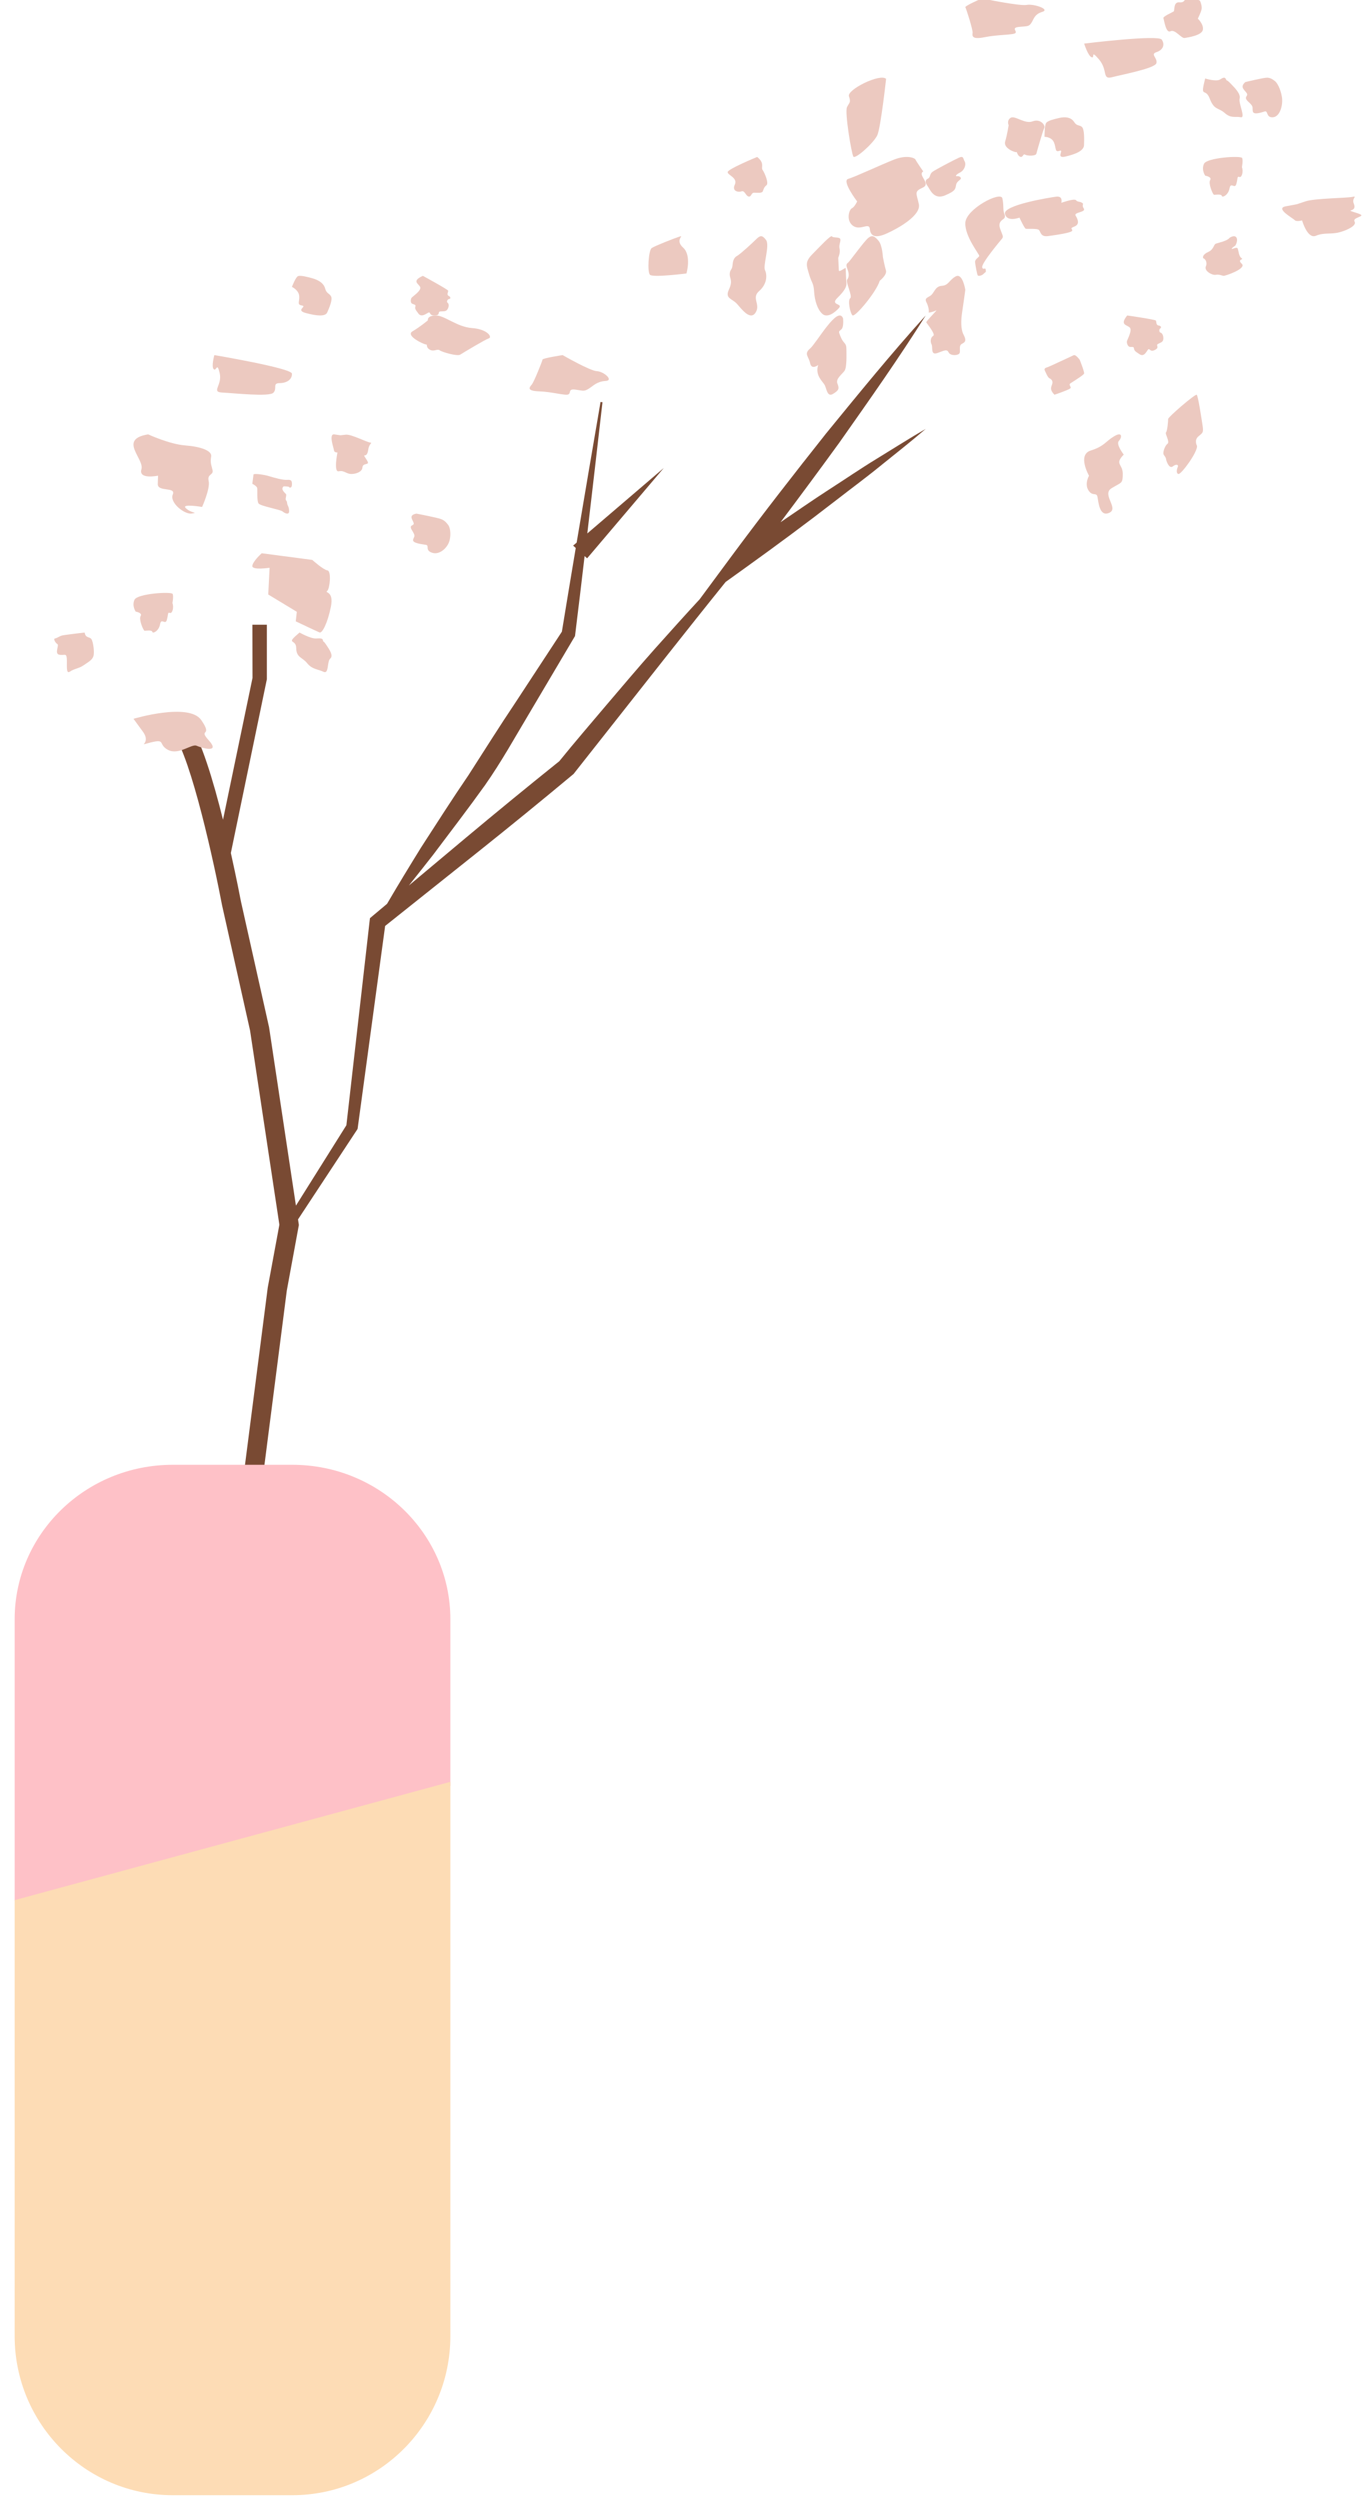 <svg width="34.637px" height="63.08px" viewBox="9.63 12.54 34.637 63.08" fill="none" xmlns="http://www.w3.org/2000/svg"><g id="Small Plant/Small Vase 2"><g id="Group 48 Copy"><path id="Fill 99" fill-rule="evenodd" clip-rule="evenodd" d="M30.554 24.896C30.142 25.162 29.741 25.442 29.335 25.717C29.835 25.051 30.331 24.382 30.82 23.708C31.564 22.651 32.311 21.596 33 20.5C32.125 21.466 31.307 22.473 30.486 23.476C29.68 24.492 28.884 25.513 28.114 26.552L27.295 27.659C26.91 28.076 26.53 28.499 26.152 28.922C25.737 29.388 25.337 29.864 24.932 30.338C24.537 30.806 24.136 31.27 23.75 31.747C22.955 32.384 22.168 33.029 21.388 33.681L19.952 34.884C20.158 34.627 20.361 34.368 20.564 34.11C21.003 33.526 21.449 32.946 21.873 32.354C22.292 31.758 22.643 31.121 23.017 30.497L24.127 28.622L24.146 28.59L24.15 28.56C24.233 27.897 24.31 27.234 24.389 26.571L24.452 26.628L26.387 24.349L24.457 26C24.587 24.897 24.714 23.793 24.84 22.689L24.791 22.683C24.588 23.865 24.387 25.048 24.188 26.231L24.099 26.307L24.165 26.367C24.047 27.071 23.93 27.775 23.815 28.479L22.638 30.274C22.233 30.877 21.849 31.491 21.456 32.101C21.046 32.7 20.657 33.312 20.262 33.921C19.97 34.393 19.681 34.866 19.401 35.346L19.031 35.656L18.97 35.708L18.961 35.781L18.375 40.932L17.101 42.961L16.423 38.461L15.713 35.287C15.702 35.233 15.606 34.724 15.458 34.063L16.367 29.679V28.303H16.002L16.005 29.645L15.26 33.224C15.015 32.24 14.701 31.19 14.397 30.78L14 31.048C14.463 31.676 15.047 34.381 15.235 35.377L15.943 38.543L16.683 43.443L16.389 45.032L15.694 50.444L16.178 50.5L16.871 45.101L17.175 43.45L17.154 43.308L18.641 41.051L18.657 41.026L18.662 40.994L19.353 35.904L21.701 34.033C22.504 33.393 23.299 32.745 24.086 32.089L24.107 32.072L24.122 32.054L26.427 29.133C26.932 28.495 27.438 27.857 27.949 27.224L28.446 26.867C29.225 26.308 29.995 25.739 30.752 25.152C31.13 24.858 31.517 24.574 31.887 24.271C32.26 23.97 32.636 23.675 33 23.362C32.582 23.604 32.177 23.863 31.766 24.114C31.354 24.365 30.959 24.636 30.554 24.896" fill="#794A33"/><path id="Fill 100" fill-rule="evenodd" clip-rule="evenodd" d="M21 53.4C21 51.246 19.213 49.5 17.009 49.5H13.991C11.787 49.5 10 51.246 10 53.4V60.5L21 57.6V53.4Z" fill="#FEC1C7"/><path id="Fill 101" fill-rule="evenodd" clip-rule="evenodd" d="M13.991 75.5H17.009C19.213 75.5 21 73.702 21 71.485V57.5L10 60.485V71.485C10 73.702 11.787 75.5 13.991 75.5" fill="#FDDCB5"/><path id="Fill 102" fill-rule="evenodd" clip-rule="evenodd" d="M26.96 19.44C26.96 19.44 26.109 19.549 26.038 19.473C25.967 19.397 26.004 18.856 26.081 18.8C26.159 18.745 26.668 18.547 26.792 18.507C26.915 18.468 26.657 18.592 26.875 18.787C27.093 18.983 26.96 19.44 26.96 19.44" fill="#ECC9C0"/><path id="Fill 103" fill-rule="evenodd" clip-rule="evenodd" d="M28.745 16.5C28.745 16.5 27.997 16.807 28 16.884C28.003 16.961 28.261 17.029 28.181 17.198C28.101 17.366 28.269 17.398 28.351 17.368C28.433 17.338 28.457 17.488 28.531 17.499C28.605 17.51 28.589 17.401 28.672 17.402C28.756 17.403 28.86 17.418 28.885 17.371C28.908 17.324 28.914 17.263 28.98 17.214C29.045 17.166 28.935 16.903 28.884 16.831C28.832 16.76 28.949 16.665 28.745 16.5" fill="#ECC9C0"/><path id="Fill 104" fill-rule="evenodd" clip-rule="evenodd" d="M30.792 19.045C30.792 19.045 30.85 18.914 30.825 18.813C30.8 18.713 30.869 18.616 30.84 18.565C30.81 18.514 30.661 18.548 30.634 18.504C30.607 18.46 30.322 18.769 30.132 18.961C29.943 19.154 29.994 19.246 30.058 19.468C30.123 19.69 30.169 19.671 30.183 19.899C30.197 20.127 30.268 20.352 30.391 20.46C30.514 20.569 30.702 20.433 30.81 20.312C30.919 20.192 30.574 20.247 30.773 20.054C30.971 19.86 31.009 19.759 30.998 19.672C30.987 19.584 30.984 19.326 30.978 19.305C30.972 19.285 30.81 19.422 30.807 19.363C30.804 19.303 30.792 19.045 30.792 19.045" fill="#ECC9C0"/><path id="Fill 105" fill-rule="evenodd" clip-rule="evenodd" d="M28.97 18.597C28.872 18.463 28.819 18.48 28.724 18.573C28.629 18.667 28.332 18.943 28.235 18.999C28.137 19.053 28.131 19.16 28.12 19.253C28.11 19.347 28.056 19.344 28.052 19.457C28.049 19.57 28.139 19.618 28.032 19.847C27.924 20.075 28.113 20.072 28.233 20.205C28.352 20.337 28.57 20.638 28.705 20.427C28.84 20.217 28.591 20.061 28.795 19.884C28.999 19.706 29 19.477 28.943 19.357C28.887 19.237 29.069 18.732 28.97 18.597" fill="#ECC9C0"/><path id="Fill 106" fill-rule="evenodd" clip-rule="evenodd" d="M30.914 20.573C30.914 20.573 30.937 20.791 30.872 20.85C30.806 20.91 30.787 20.883 30.858 21.05C30.927 21.216 30.997 21.187 30.998 21.338C30.999 21.487 31.012 21.803 30.952 21.894C30.891 21.985 30.72 22.094 30.772 22.221C30.824 22.347 30.806 22.39 30.66 22.479C30.515 22.567 30.498 22.353 30.453 22.261C30.407 22.17 30.198 22.015 30.286 21.749C30.286 21.749 30.119 21.884 30.082 21.705C30.045 21.526 29.917 21.474 30.083 21.332C30.247 21.19 30.782 20.232 30.914 20.573" fill="#ECC9C0"/><path id="Fill 107" fill-rule="evenodd" clip-rule="evenodd" d="M40.67 18.542C40.67 18.542 40.785 18.459 40.84 18.527C40.893 18.596 40.826 18.738 40.807 18.745C40.788 18.754 40.717 18.805 40.727 18.82C40.737 18.836 40.856 18.757 40.877 18.813C40.899 18.87 40.905 19.012 40.974 19.054C41.043 19.096 40.85 19.076 40.98 19.196C41.11 19.317 40.562 19.506 40.517 19.5C40.471 19.493 40.416 19.459 40.321 19.474C40.225 19.49 40.023 19.371 40.072 19.262C40.121 19.153 40.047 19.068 40.017 19.061C39.988 19.054 39.979 18.966 40.129 18.899C40.28 18.833 40.263 18.71 40.328 18.687C40.394 18.664 40.616 18.619 40.67 18.542" fill="#ECC9C0"/><path id="Fill 108" fill-rule="evenodd" clip-rule="evenodd" d="M34 19.852C34 19.852 33.931 19.415 33.756 19.515C33.581 19.614 33.583 19.74 33.405 19.752C33.227 19.764 33.216 19.948 33.112 20.006C33.008 20.066 32.974 20.08 33.02 20.171C33.068 20.261 33.092 20.403 33.073 20.421C33.054 20.439 33.196 20.41 33.261 20.373C33.327 20.336 33 20.648 33.015 20.676C33.03 20.704 33.256 20.976 33.191 21.013C33.125 21.051 33.109 21.155 33.148 21.23C33.187 21.304 33.113 21.516 33.303 21.445C33.493 21.374 33.537 21.349 33.581 21.435C33.626 21.521 33.807 21.514 33.849 21.46C33.892 21.406 33.819 21.263 33.917 21.214C34.015 21.166 34.025 21.116 33.953 20.979C33.882 20.842 33.89 20.615 33.919 20.424C33.949 20.233 34 19.852 34 19.852" fill="#ECC9C0"/><path id="Fill 109" fill-rule="evenodd" clip-rule="evenodd" d="M31.919 19.023C31.919 19.023 31.905 18.727 31.809 18.615C31.713 18.502 31.653 18.463 31.554 18.54C31.454 18.617 31.084 19.132 31.044 19.164C31.003 19.196 30.979 19.214 31.026 19.335C31.071 19.456 31.064 19.537 31.018 19.594C30.972 19.652 31.159 20.015 31.094 20.065C31.028 20.116 31.09 20.436 31.15 20.496C31.212 20.557 31.757 19.906 31.839 19.625C31.839 19.625 32.031 19.475 31.996 19.363C31.961 19.25 31.919 19.023 31.919 19.023" fill="#ECC9C0"/><path id="Fill 110" fill-rule="evenodd" clip-rule="evenodd" d="M32.938 16.866C32.938 16.866 32.751 16.597 32.741 16.564C32.73 16.532 32.532 16.435 32.195 16.569C31.856 16.704 31.212 17.005 31.042 17.054C30.873 17.103 31.269 17.623 31.269 17.623C31.269 17.623 31.205 17.764 31.135 17.796C31.066 17.827 30.981 18.108 31.167 18.239C31.354 18.369 31.573 18.139 31.59 18.318C31.605 18.497 31.727 18.563 32.021 18.429C32.316 18.297 32.886 17.972 32.827 17.692C32.767 17.411 32.7 17.376 32.925 17.274C33.15 17.172 32.783 16.956 32.938 16.866" fill="#ECC9C0"/><path id="Fill 111" fill-rule="evenodd" clip-rule="evenodd" d="M33.769 16.987C33.769 16.987 33.739 16.956 33.86 16.897C33.98 16.838 34.028 16.69 33.984 16.614C33.94 16.539 33.961 16.463 33.836 16.52C33.71 16.578 33.248 16.819 33.171 16.876C33.094 16.934 33.122 17.017 33.054 17.048C32.986 17.08 32.981 17.145 33.046 17.233C33.111 17.321 33.202 17.59 33.489 17.47C33.775 17.349 33.744 17.301 33.769 17.197C33.794 17.094 33.913 17.076 33.884 17.023C33.854 16.97 33.769 16.987 33.769 16.987" fill="#ECC9C0"/><path id="Fill 112" fill-rule="evenodd" clip-rule="evenodd" d="M39.849 23.79C39.849 23.79 39.773 23.654 39.877 23.558C39.983 23.462 40.02 23.474 39.99 23.277C39.959 23.079 39.877 22.531 39.842 22.501C39.808 22.471 39.117 23.064 39.12 23.114C39.123 23.163 39.099 23.422 39.066 23.45C39.032 23.478 39.172 23.689 39.104 23.738C39.036 23.787 38.978 23.963 39.008 24.011C39.039 24.059 39.065 24.09 39.068 24.125C39.07 24.16 39.143 24.381 39.237 24.309C39.331 24.236 39.387 24.271 39.365 24.32C39.343 24.367 39.312 24.483 39.38 24.5C39.449 24.517 39.87 23.943 39.849 23.79" fill="#ECC9C0"/><path id="Fill 113" fill-rule="evenodd" clip-rule="evenodd" d="M34.519 19.398C34.519 19.398 34.463 19.447 34.44 19.468C34.416 19.488 34.33 19.519 34.312 19.485C34.294 19.45 34.252 19.224 34.246 19.153C34.241 19.083 34.339 19.033 34.352 19C34.367 18.969 33.986 18.514 34 18.164C34.015 17.812 34.893 17.357 34.935 17.543C34.976 17.729 34.944 17.816 34.98 17.923C34.98 17.923 35.026 18.011 34.978 18.053C34.93 18.095 34.818 18.141 34.881 18.317C34.943 18.493 34.972 18.507 34.922 18.568C34.872 18.629 34.395 19.194 34.427 19.288C34.459 19.382 34.517 19.234 34.519 19.398" fill="#ECC9C0"/><path id="Fill 114" fill-rule="evenodd" clip-rule="evenodd" d="M36.888 21.618C36.888 21.618 36.789 21.48 36.736 21.503C36.683 21.525 36.12 21.794 36.063 21.81C36.007 21.825 35.987 21.85 36.009 21.894C36.031 21.937 36.079 22.065 36.126 22.086C36.173 22.107 36.217 22.154 36.194 22.228C36.172 22.303 36.118 22.365 36.251 22.5C36.251 22.5 36.597 22.384 36.647 22.342C36.695 22.3 36.587 22.255 36.66 22.208C36.734 22.16 36.986 22.004 36.999 21.966C37.012 21.928 36.888 21.618 36.888 21.618" fill="#ECC9C0"/><path id="Fill 115" fill-rule="evenodd" clip-rule="evenodd" d="M36.424 17.657C36.424 17.657 36.475 17.479 36.294 17.502C36.114 17.526 34.956 17.716 35.001 17.935C35.047 18.154 35.367 18.031 35.367 18.031C35.367 18.031 35.49 18.298 35.524 18.311C35.558 18.324 35.82 18.296 35.862 18.346C35.904 18.396 35.902 18.522 36.088 18.497C36.274 18.471 36.704 18.414 36.7 18.355C36.697 18.296 36.625 18.311 36.761 18.253C36.897 18.195 36.837 18.066 36.784 17.98C36.73 17.893 37.057 17.898 36.991 17.801C36.925 17.704 37.01 17.694 36.947 17.657C36.885 17.619 36.835 17.641 36.793 17.591C36.751 17.541 36.424 17.657 36.424 17.657" fill="#ECC9C0"/><path id="Fill 116" fill-rule="evenodd" clip-rule="evenodd" d="M32 14.53C32 14.53 31.866 15.754 31.779 15.95C31.69 16.147 31.223 16.563 31.174 16.492C31.127 16.421 30.951 15.369 31.013 15.243C31.075 15.118 31.116 15.131 31.062 14.968C31.008 14.805 31.848 14.384 32 14.53" fill="#ECC9C0"/><path id="Fill 117" fill-rule="evenodd" clip-rule="evenodd" d="M40.983 16.758C40.983 16.758 41.015 16.595 40.99 16.528C40.965 16.461 40.095 16.516 40.025 16.674C39.954 16.832 40.057 16.973 40.057 16.973C40.057 16.973 40.233 17.001 40.181 17.084C40.129 17.166 40.249 17.455 40.281 17.456C40.314 17.456 40.465 17.43 40.475 17.483C40.486 17.535 40.639 17.466 40.671 17.292C40.703 17.117 40.801 17.322 40.842 17.182C40.882 17.042 40.858 16.98 40.919 17.005C40.979 17.032 41.027 16.865 40.983 16.758" fill="#ECC9C0"/><path id="Fill 118" fill-rule="evenodd" clip-rule="evenodd" d="M39.87 13.011C39.87 13.011 39.947 12.855 39.963 12.781C39.98 12.707 39.947 12.614 39.93 12.572C39.913 12.53 39.815 12.522 39.66 12.502C39.505 12.482 39.566 12.616 39.406 12.599C39.246 12.582 39.292 12.806 39.26 12.829C39.228 12.851 38.983 12.957 39.001 12.999C39.018 13.041 39.063 13.389 39.179 13.329C39.294 13.27 39.453 13.512 39.536 13.499C39.619 13.486 39.974 13.433 39.997 13.292C40.022 13.15 39.87 13.011 39.87 13.011" fill="#ECC9C0"/><path id="Fill 119" fill-rule="evenodd" clip-rule="evenodd" d="M36 15.993C36 15.993 36.177 15.988 36.239 16.136C36.3 16.284 36.255 16.389 36.38 16.345C36.507 16.3 36.267 16.552 36.53 16.49C36.794 16.428 36.992 16.341 36.997 16.203C37.001 16.064 37.011 15.805 36.944 15.744C36.877 15.683 36.82 15.732 36.745 15.615C36.669 15.497 36.525 15.483 36.38 15.514C36.234 15.546 36.092 15.584 36.045 15.636C35.997 15.688 36 15.993 36 15.993" fill="#ECC9C0"/><path id="Fill 120" fill-rule="evenodd" clip-rule="evenodd" d="M38.087 20.5C38.087 20.5 38.791 20.601 38.81 20.628C38.83 20.656 38.809 20.743 38.879 20.753C38.948 20.762 38.954 20.81 38.92 20.828C38.887 20.845 38.893 20.926 38.926 20.932C38.959 20.938 39.002 20.991 39 21.081C38.998 21.172 38.941 21.177 38.868 21.216C38.795 21.255 38.915 21.301 38.792 21.367C38.67 21.433 38.66 21.336 38.625 21.351C38.59 21.365 38.53 21.559 38.405 21.482C38.282 21.404 38.267 21.387 38.258 21.332C38.25 21.277 38.21 21.299 38.156 21.294C38.102 21.289 38.072 21.195 38.079 21.154C38.085 21.112 38.22 20.881 38.154 20.807C38.087 20.733 37.886 20.749 38.087 20.5" fill="#ECC9C0"/><path id="Fill 121" fill-rule="evenodd" clip-rule="evenodd" d="M35.094 15.7C35.094 15.7 35.038 15.584 35.143 15.513C35.249 15.443 35.501 15.679 35.7 15.602C35.899 15.524 36.029 15.709 35.994 15.768C35.96 15.827 35.812 16.348 35.794 16.417C35.776 16.486 35.553 16.474 35.506 16.441C35.459 16.408 35.454 16.53 35.38 16.493C35.307 16.457 35.309 16.36 35.286 16.377C35.264 16.393 34.954 16.283 35.006 16.111C35.057 15.939 35.094 15.7 35.094 15.7" fill="#ECC9C0"/><path id="Fill 122" fill-rule="evenodd" clip-rule="evenodd" d="M34.417 12.5C34.417 12.5 33.981 12.69 34.001 12.723C34.022 12.756 34.194 13.293 34.184 13.368C34.175 13.443 34.158 13.546 34.491 13.478C34.822 13.41 35.224 13.425 35.267 13.372C35.31 13.32 35.148 13.239 35.364 13.218C35.579 13.199 35.603 13.211 35.666 13.12C35.73 13.029 35.736 12.902 35.944 12.839C36.152 12.776 35.728 12.63 35.55 12.664C35.372 12.698 34.417 12.5 34.417 12.5" fill="#ECC9C0"/><path id="Fill 123" fill-rule="evenodd" clip-rule="evenodd" d="M37 13.64C37 13.64 37.097 13.95 37.189 13.985C37.28 14.021 37.148 13.772 37.377 14.042C37.605 14.313 37.446 14.557 37.705 14.488C37.964 14.42 38.793 14.266 38.825 14.132C38.857 13.999 38.661 13.91 38.825 13.856C38.989 13.802 39.047 13.672 38.96 13.54C38.873 13.409 37 13.64 37 13.64" fill="#ECC9C0"/><path id="Fill 124" fill-rule="evenodd" clip-rule="evenodd" d="M42.367 17.694L42.594 17.619C42.822 17.544 43.626 17.538 43.77 17.508C43.914 17.477 43.749 17.538 43.806 17.675C43.863 17.813 43.778 17.835 43.726 17.852C43.675 17.869 44.042 17.938 43.996 17.983C43.95 18.027 43.779 18.048 43.829 18.136C43.879 18.224 43.667 18.343 43.441 18.402C43.215 18.46 43.066 18.4 42.85 18.489C42.635 18.578 42.502 18.101 42.502 18.101C42.502 18.101 42.358 18.142 42.314 18.093C42.271 18.044 41.811 17.797 42.089 17.746L42.367 17.694Z" fill="#ECC9C0"/><path id="Fill 125" fill-rule="evenodd" clip-rule="evenodd" d="M41.069 14.611C41.069 14.611 41.538 14.495 41.627 14.5C41.715 14.506 41.762 14.547 41.814 14.584C41.867 14.621 41.955 14.77 41.991 14.976C42.028 15.182 41.947 15.483 41.769 15.499C41.591 15.515 41.646 15.329 41.563 15.351C41.481 15.373 41.273 15.454 41.257 15.345C41.241 15.237 41.288 15.238 41.146 15.108C41.005 14.979 41.156 14.973 41.105 14.892C41.055 14.811 40.918 14.742 41.069 14.611" fill="#ECC9C0"/><path id="Fill 126" fill-rule="evenodd" clip-rule="evenodd" d="M40.055 14.52C40.055 14.52 40.332 14.608 40.43 14.546C40.528 14.483 40.556 14.487 40.583 14.544C40.61 14.601 40.575 14.523 40.693 14.643C40.81 14.764 40.956 14.907 40.925 15.029C40.894 15.151 41.087 15.528 40.951 15.498C40.814 15.47 40.712 15.535 40.55 15.392C40.387 15.249 40.283 15.325 40.17 15.027C40.057 14.73 39.922 15.05 40.055 14.52" fill="#ECC9C0"/><path id="Fill 127" fill-rule="evenodd" clip-rule="evenodd" d="M38 24.01C38 24.01 37.795 23.753 37.877 23.665C37.959 23.576 37.969 23.419 37.752 23.551C37.534 23.683 37.511 23.799 37.166 23.908C36.82 24.016 37.123 24.544 37.123 24.544C37.123 24.544 37.004 24.744 37.107 24.91C37.211 25.076 37.31 24.952 37.336 25.076C37.362 25.2 37.383 25.594 37.635 25.479C37.886 25.365 37.434 25.017 37.692 24.859C37.95 24.702 37.974 24.75 37.975 24.496C37.976 24.241 37.758 24.259 38 24.01" fill="#ECC9C0"/><path id="Fill 128" fill-rule="evenodd" clip-rule="evenodd" d="M13.983 27.758C13.983 27.758 14.015 27.594 13.99 27.528C13.965 27.461 13.095 27.516 13.025 27.674C12.954 27.832 13.057 27.973 13.057 27.973C13.057 27.973 13.232 28.001 13.18 28.084C13.129 28.166 13.249 28.455 13.281 28.456C13.314 28.456 13.465 28.43 13.475 28.483C13.486 28.535 13.639 28.466 13.671 28.292C13.703 28.117 13.802 28.322 13.842 28.182C13.882 28.042 13.858 27.98 13.918 28.005C13.979 28.032 14.027 27.865 13.983 27.758" fill="#ECC9C0"/><path id="Fill 129" fill-rule="evenodd" clip-rule="evenodd" d="M11.767 28.5C11.767 28.5 11.259 28.558 11.193 28.576C11.127 28.595 11.068 28.642 11.018 28.65C10.969 28.658 11.03 28.763 11.079 28.792C11.129 28.823 10.998 29.034 11.125 29.06C11.252 29.086 11.304 29.01 11.316 29.15C11.329 29.289 11.286 29.561 11.392 29.488C11.498 29.414 11.627 29.406 11.74 29.327C11.854 29.247 11.955 29.198 11.987 29.101C12.02 29.005 11.984 28.741 11.94 28.67C11.896 28.598 11.79 28.652 11.767 28.5" fill="#ECC9C0"/><path id="Fill 130" fill-rule="evenodd" clip-rule="evenodd" d="M17 19.779C17 19.779 17.172 19.858 17.184 20.01C17.196 20.161 17.118 20.226 17.254 20.249C17.39 20.271 17.078 20.366 17.352 20.439C17.625 20.512 17.844 20.534 17.892 20.422C17.941 20.31 18.033 20.1 17.988 20.018C17.943 19.937 17.873 19.951 17.838 19.818C17.803 19.685 17.669 19.605 17.519 19.563C17.369 19.521 17.219 19.485 17.157 19.506C17.095 19.526 17 19.779 17 19.779" fill="#ECC9C0"/><path id="Fill 131" fill-rule="evenodd" clip-rule="evenodd" d="M20.305 19.5C20.305 19.5 20.938 19.844 20.944 19.875C20.952 19.906 20.895 19.973 20.957 20.006C21.02 20.04 21.005 20.082 20.966 20.085C20.926 20.089 20.898 20.159 20.927 20.177C20.957 20.194 20.975 20.256 20.935 20.331C20.895 20.408 20.838 20.392 20.752 20.398C20.665 20.405 20.761 20.488 20.615 20.499C20.47 20.51 20.501 20.424 20.461 20.424C20.422 20.423 20.282 20.567 20.195 20.455C20.109 20.343 20.103 20.323 20.117 20.273C20.132 20.223 20.085 20.227 20.035 20.203C19.986 20.179 19.996 20.088 20.02 20.054C20.045 20.021 20.271 19.874 20.239 19.786C20.206 19.699 20.006 19.638 20.305 19.5" fill="#ECC9C0"/><path id="Fill 132" fill-rule="evenodd" clip-rule="evenodd" d="M20.432 20.623C20.432 20.623 20.401 20.508 20.626 20.5C20.851 20.493 21.157 20.789 21.549 20.818C21.942 20.847 22.064 21.049 21.97 21.078C21.875 21.108 21.319 21.444 21.247 21.489C21.176 21.535 20.793 21.426 20.73 21.379C20.666 21.333 20.588 21.424 20.48 21.363C20.372 21.302 20.432 21.229 20.383 21.231C20.334 21.233 19.855 21.01 20.044 20.9C20.232 20.791 20.432 20.623 20.432 20.623" fill="#ECC9C0"/><path id="Fill 133" fill-rule="evenodd" clip-rule="evenodd" d="M23.834 21.5C23.834 21.5 23.332 21.577 23.327 21.612C23.323 21.647 23.111 22.179 23.054 22.245C22.996 22.312 22.913 22.403 23.243 22.415C23.573 22.426 23.908 22.53 23.98 22.491C24.051 22.453 23.967 22.342 24.165 22.372C24.364 22.402 24.375 22.419 24.491 22.349C24.606 22.279 24.696 22.165 24.916 22.153C25.137 22.141 24.871 21.912 24.696 21.905C24.521 21.896 23.834 21.5 23.834 21.5" fill="#ECC9C0"/><path id="Fill 134" fill-rule="evenodd" clip-rule="evenodd" d="M13 30.677C13 30.677 14.399 30.258 14.711 30.709C15.022 31.161 14.612 30.899 14.907 31.228C15.202 31.557 14.711 31.41 14.591 31.356C14.47 31.303 14.14 31.601 13.875 31.463C13.611 31.326 13.829 31.176 13.436 31.274C13.043 31.373 13.473 31.323 13.236 31L13 30.677Z" fill="#ECC9C0"/><path id="Fill 135" fill-rule="evenodd" clip-rule="evenodd" d="M15.041 21.5C15.041 21.5 14.959 21.8 15.027 21.857C15.095 21.914 15.109 21.658 15.177 21.96C15.245 22.263 14.951 22.432 15.241 22.445C15.53 22.459 16.424 22.558 16.531 22.45C16.638 22.342 16.499 22.208 16.688 22.207C16.878 22.206 17.009 22.108 17 21.968C16.99 21.828 15.041 21.5 15.041 21.5" fill="#ECC9C0"/><path id="Fill 136" fill-rule="evenodd" clip-rule="evenodd" d="M18.224 23.523L18.361 23.508C18.497 23.493 18.889 23.697 18.969 23.705C19.05 23.712 18.949 23.729 18.928 23.879C18.908 24.029 18.859 24.029 18.829 24.032C18.798 24.036 18.951 24.2 18.914 24.232C18.876 24.263 18.786 24.24 18.779 24.339C18.773 24.438 18.63 24.501 18.499 24.5C18.369 24.499 18.318 24.401 18.182 24.432C18.047 24.463 18.149 23.958 18.149 23.958C18.149 23.958 18.065 23.962 18.061 23.902C18.056 23.843 17.919 23.479 18.072 23.501L18.224 23.523Z" fill="#ECC9C0"/><path id="Fill 137" fill-rule="evenodd" clip-rule="evenodd" d="M16.792 24.811C16.792 24.811 16.926 24.813 16.927 24.829C16.929 24.844 16.996 24.869 17 24.775C17.003 24.681 16.992 24.639 16.883 24.648C16.774 24.658 16.558 24.595 16.416 24.553C16.275 24.511 16.035 24.482 16.03 24.514C16.025 24.546 16 24.747 16 24.747C16 24.747 16.114 24.804 16.123 24.854C16.133 24.904 16.111 25.177 16.157 25.243C16.202 25.31 16.708 25.398 16.762 25.444C16.816 25.49 16.936 25.55 16.929 25.428C16.923 25.308 16.884 25.303 16.878 25.233C16.872 25.163 16.847 25.181 16.843 25.138C16.839 25.096 16.868 25.034 16.851 25.008C16.833 24.982 16.699 24.887 16.792 24.811" fill="#ECC9C0"/><path id="Fill 138" fill-rule="evenodd" clip-rule="evenodd" d="M20.142 25.5C20.142 25.5 20.686 25.602 20.778 25.643C20.87 25.683 20.903 25.735 20.945 25.786C20.986 25.837 21.023 25.99 20.982 26.168C20.942 26.346 20.739 26.55 20.544 26.489C20.349 26.428 20.479 26.304 20.382 26.287C20.286 26.271 20.034 26.248 20.059 26.157C20.084 26.064 20.133 26.084 20.033 25.924C19.933 25.763 20.096 25.821 20.073 25.736C20.049 25.652 19.931 25.541 20.142 25.5" fill="#ECC9C0"/><path id="Fill 139" fill-rule="evenodd" clip-rule="evenodd" d="M16.237 26.5L17.514 26.668C17.514 26.668 17.793 26.919 17.896 26.932C18 26.946 17.959 27.396 17.889 27.453C17.819 27.51 18.066 27.441 17.983 27.853C17.9 28.264 17.764 28.525 17.697 28.498C17.631 28.472 17.097 28.218 17.097 28.218L17.123 27.977L16.402 27.541L16.436 26.866C16.436 26.866 15.992 26.935 16 26.82C16.009 26.704 16.237 26.5 16.237 26.5" fill="#ECC9C0"/><path id="Fill 140" fill-rule="evenodd" clip-rule="evenodd" d="M17.192 28.5C17.192 28.5 17.471 28.659 17.608 28.65C17.746 28.641 17.777 28.653 17.784 28.702C17.79 28.751 17.784 28.686 17.866 28.81C17.949 28.934 18.054 29.084 17.967 29.158C17.881 29.231 17.94 29.559 17.797 29.491C17.654 29.423 17.512 29.432 17.386 29.276C17.261 29.12 17.111 29.136 17.108 28.891C17.106 28.646 16.817 28.819 17.192 28.5" fill="#ECC9C0"/><path id="Fill 141" fill-rule="evenodd" clip-rule="evenodd" d="M13.37 23.5C13.37 23.5 13.906 23.748 14.304 23.779C14.702 23.809 14.988 23.914 14.961 24.06C14.935 24.206 14.96 24.256 14.995 24.396C15.03 24.537 14.855 24.487 14.898 24.678C14.941 24.87 14.732 25.332 14.732 25.332C14.732 25.332 14.18 25.237 14.326 25.367C14.47 25.498 14.653 25.469 14.47 25.498C14.289 25.527 13.905 25.222 13.992 25.018C14.08 24.815 13.605 24.961 13.613 24.752L13.62 24.542C13.62 24.542 13.12 24.648 13.2 24.381C13.28 24.115 12.603 23.624 13.37 23.5" fill="#ECC9C0"/></g></g></svg>